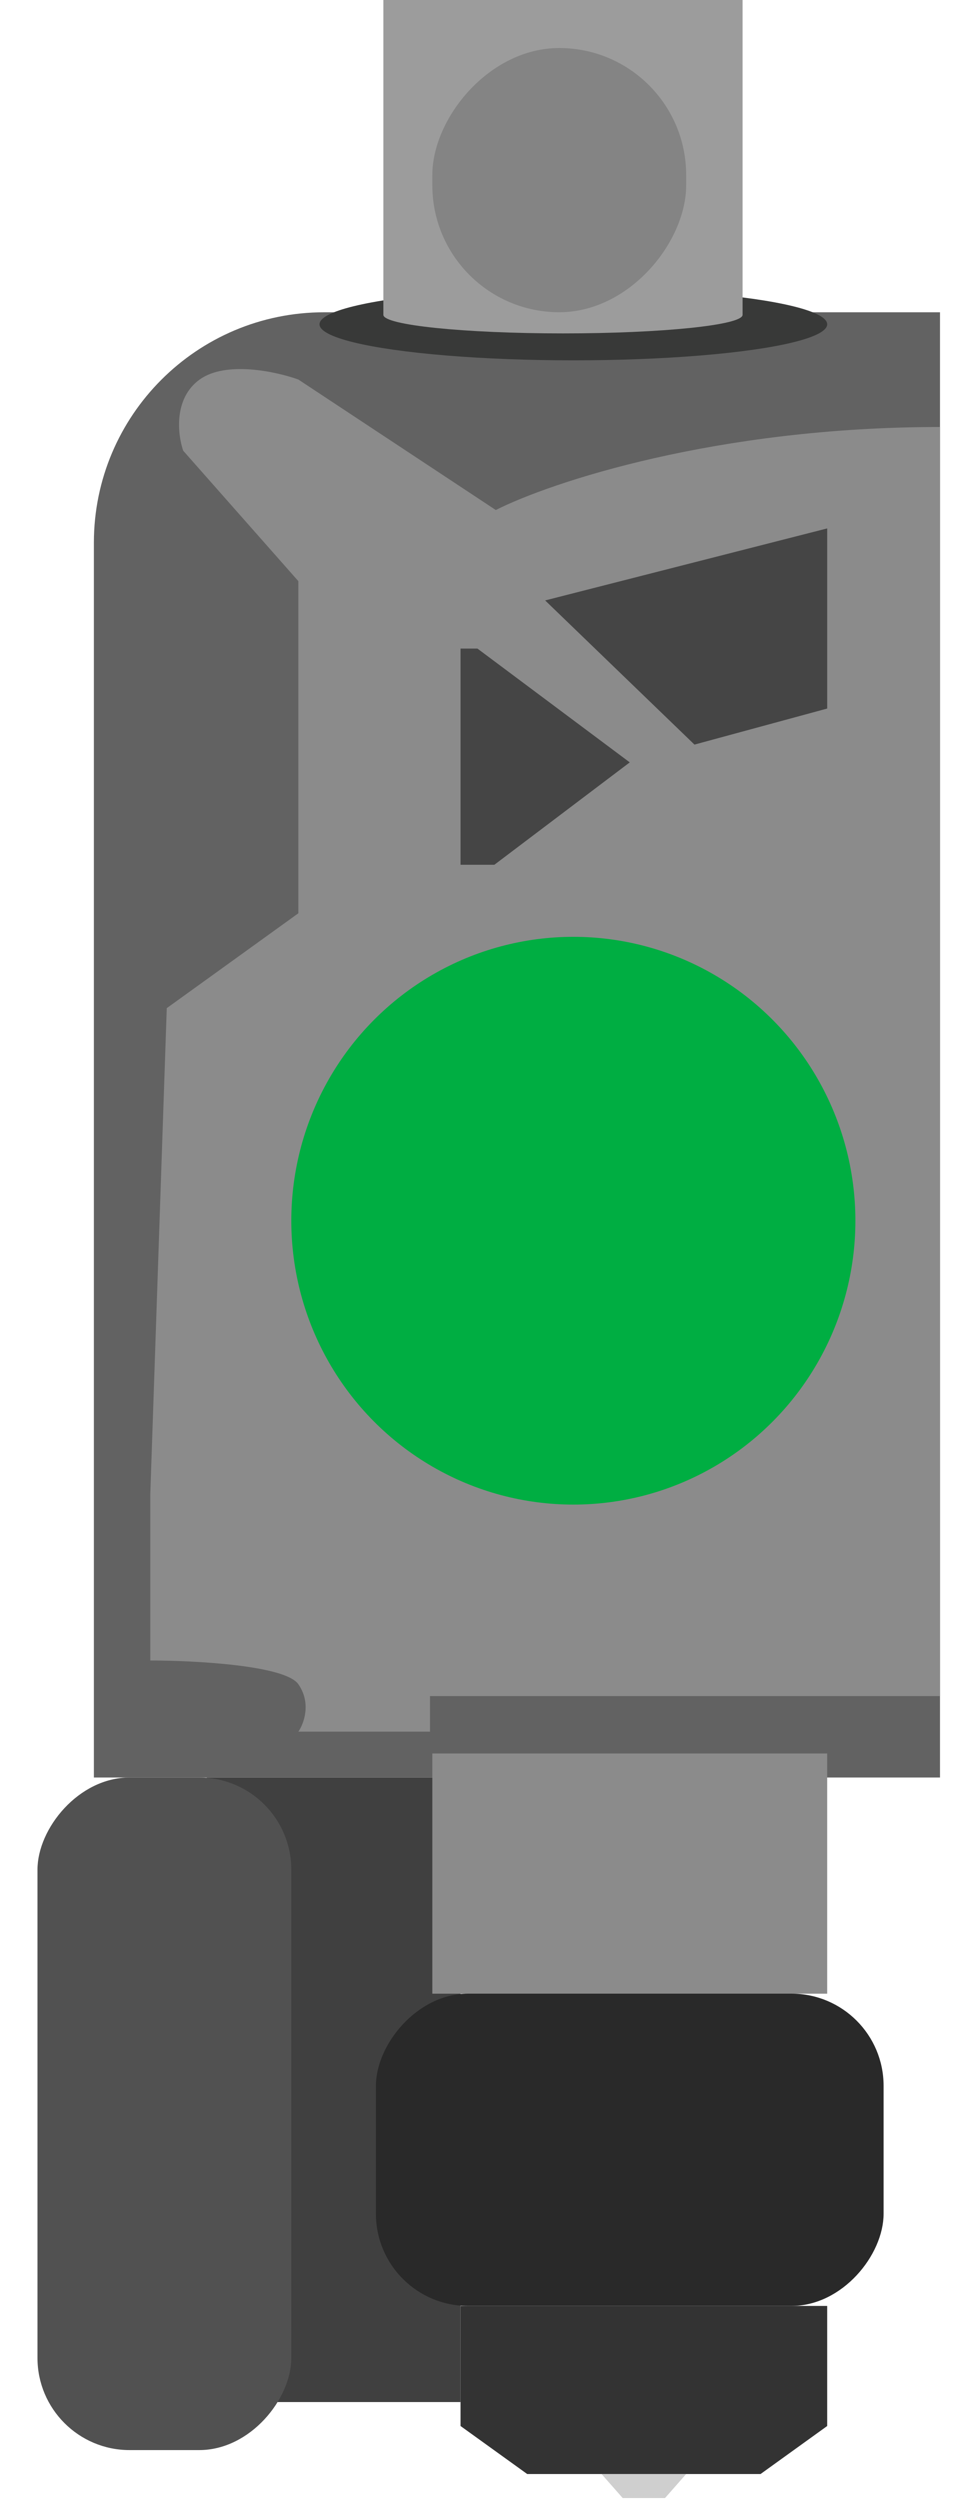 <svg width="24" height="62" viewBox="0 0 24 62" fill="none" xmlns="http://www.w3.org/2000/svg">
<path d="M23.33 7.744H8.045C4.889 7.744 2.33 10.303 2.33 13.459V44.08H23.33V7.744Z" fill="#626262"/>
<ellipse cx="6.3" cy="0.894" rx="6.3" ry="0.894" transform="matrix(-1 0 0 1 20.53 7.148)" fill="#383938"/>
<path fill-rule="evenodd" clip-rule="evenodd" d="M9.515 0H18.43V7.809H18.43C18.424 8.063 16.431 8.268 13.972 8.268C11.511 8.268 9.515 8.062 9.515 7.808C9.515 7.807 9.515 7.805 9.515 7.804V0Z" fill="#9C9C9C"/>
<rect width="6.3" height="6.552" rx="3.15" transform="matrix(-1 0 0 1 17.03 1.191)" fill="#848484"/>
<rect width="6.3" height="15.488" transform="matrix(-1 0 0 1 11.43 44.08)" fill="#404040"/>
<path d="M12.305 12.648C13.666 11.961 17.777 10.589 23.33 10.589V42.061H10.672V42.943H7.405C7.541 42.747 7.732 42.237 7.405 41.767C7.079 41.296 4.819 41.178 3.73 41.178V39.414V37.061L4.139 25.001L7.405 22.648V14.412L4.547 11.177C4.411 10.785 4.302 9.883 4.955 9.412C5.609 8.942 6.861 9.216 7.405 9.412L12.305 12.648Z" fill="#8B8B8B"/>
<path d="M20.53 17.571V13.104L13.53 14.89L17.236 18.465L20.53 17.571Z" fill="#454545"/>
<path d="M15.63 18.906L11.85 16.084H11.43V21.445H12.27L15.63 18.906Z" fill="#454545"/>
<rect width="9.8" height="5.957" transform="matrix(-1 0 0 1 20.53 43.484)" fill="#8B8B8B"/>
<rect width="12.6" height="7.744" rx="2.286" transform="matrix(-1 0 0 1 21.93 49.44)" fill="#292929"/>
<path d="M20.53 60.162V57.184H11.43V60.162L13.085 61.353H18.876L20.53 60.162Z" fill="#333333"/>
<path d="M16.505 61.949L17.03 61.353H14.93L15.455 61.949H16.505Z" fill="#CFCFCF"/>
<rect width="6.3" height="16.679" rx="2.286" transform="matrix(-1 0 0 1 7.23 44.08)" fill="#515151"/>
<ellipse cx="7" cy="7.04" rx="7" ry="7.04" transform="matrix(-1 0 0 1 21.23 23.232)" fill="#00AE42"/>
</svg>

